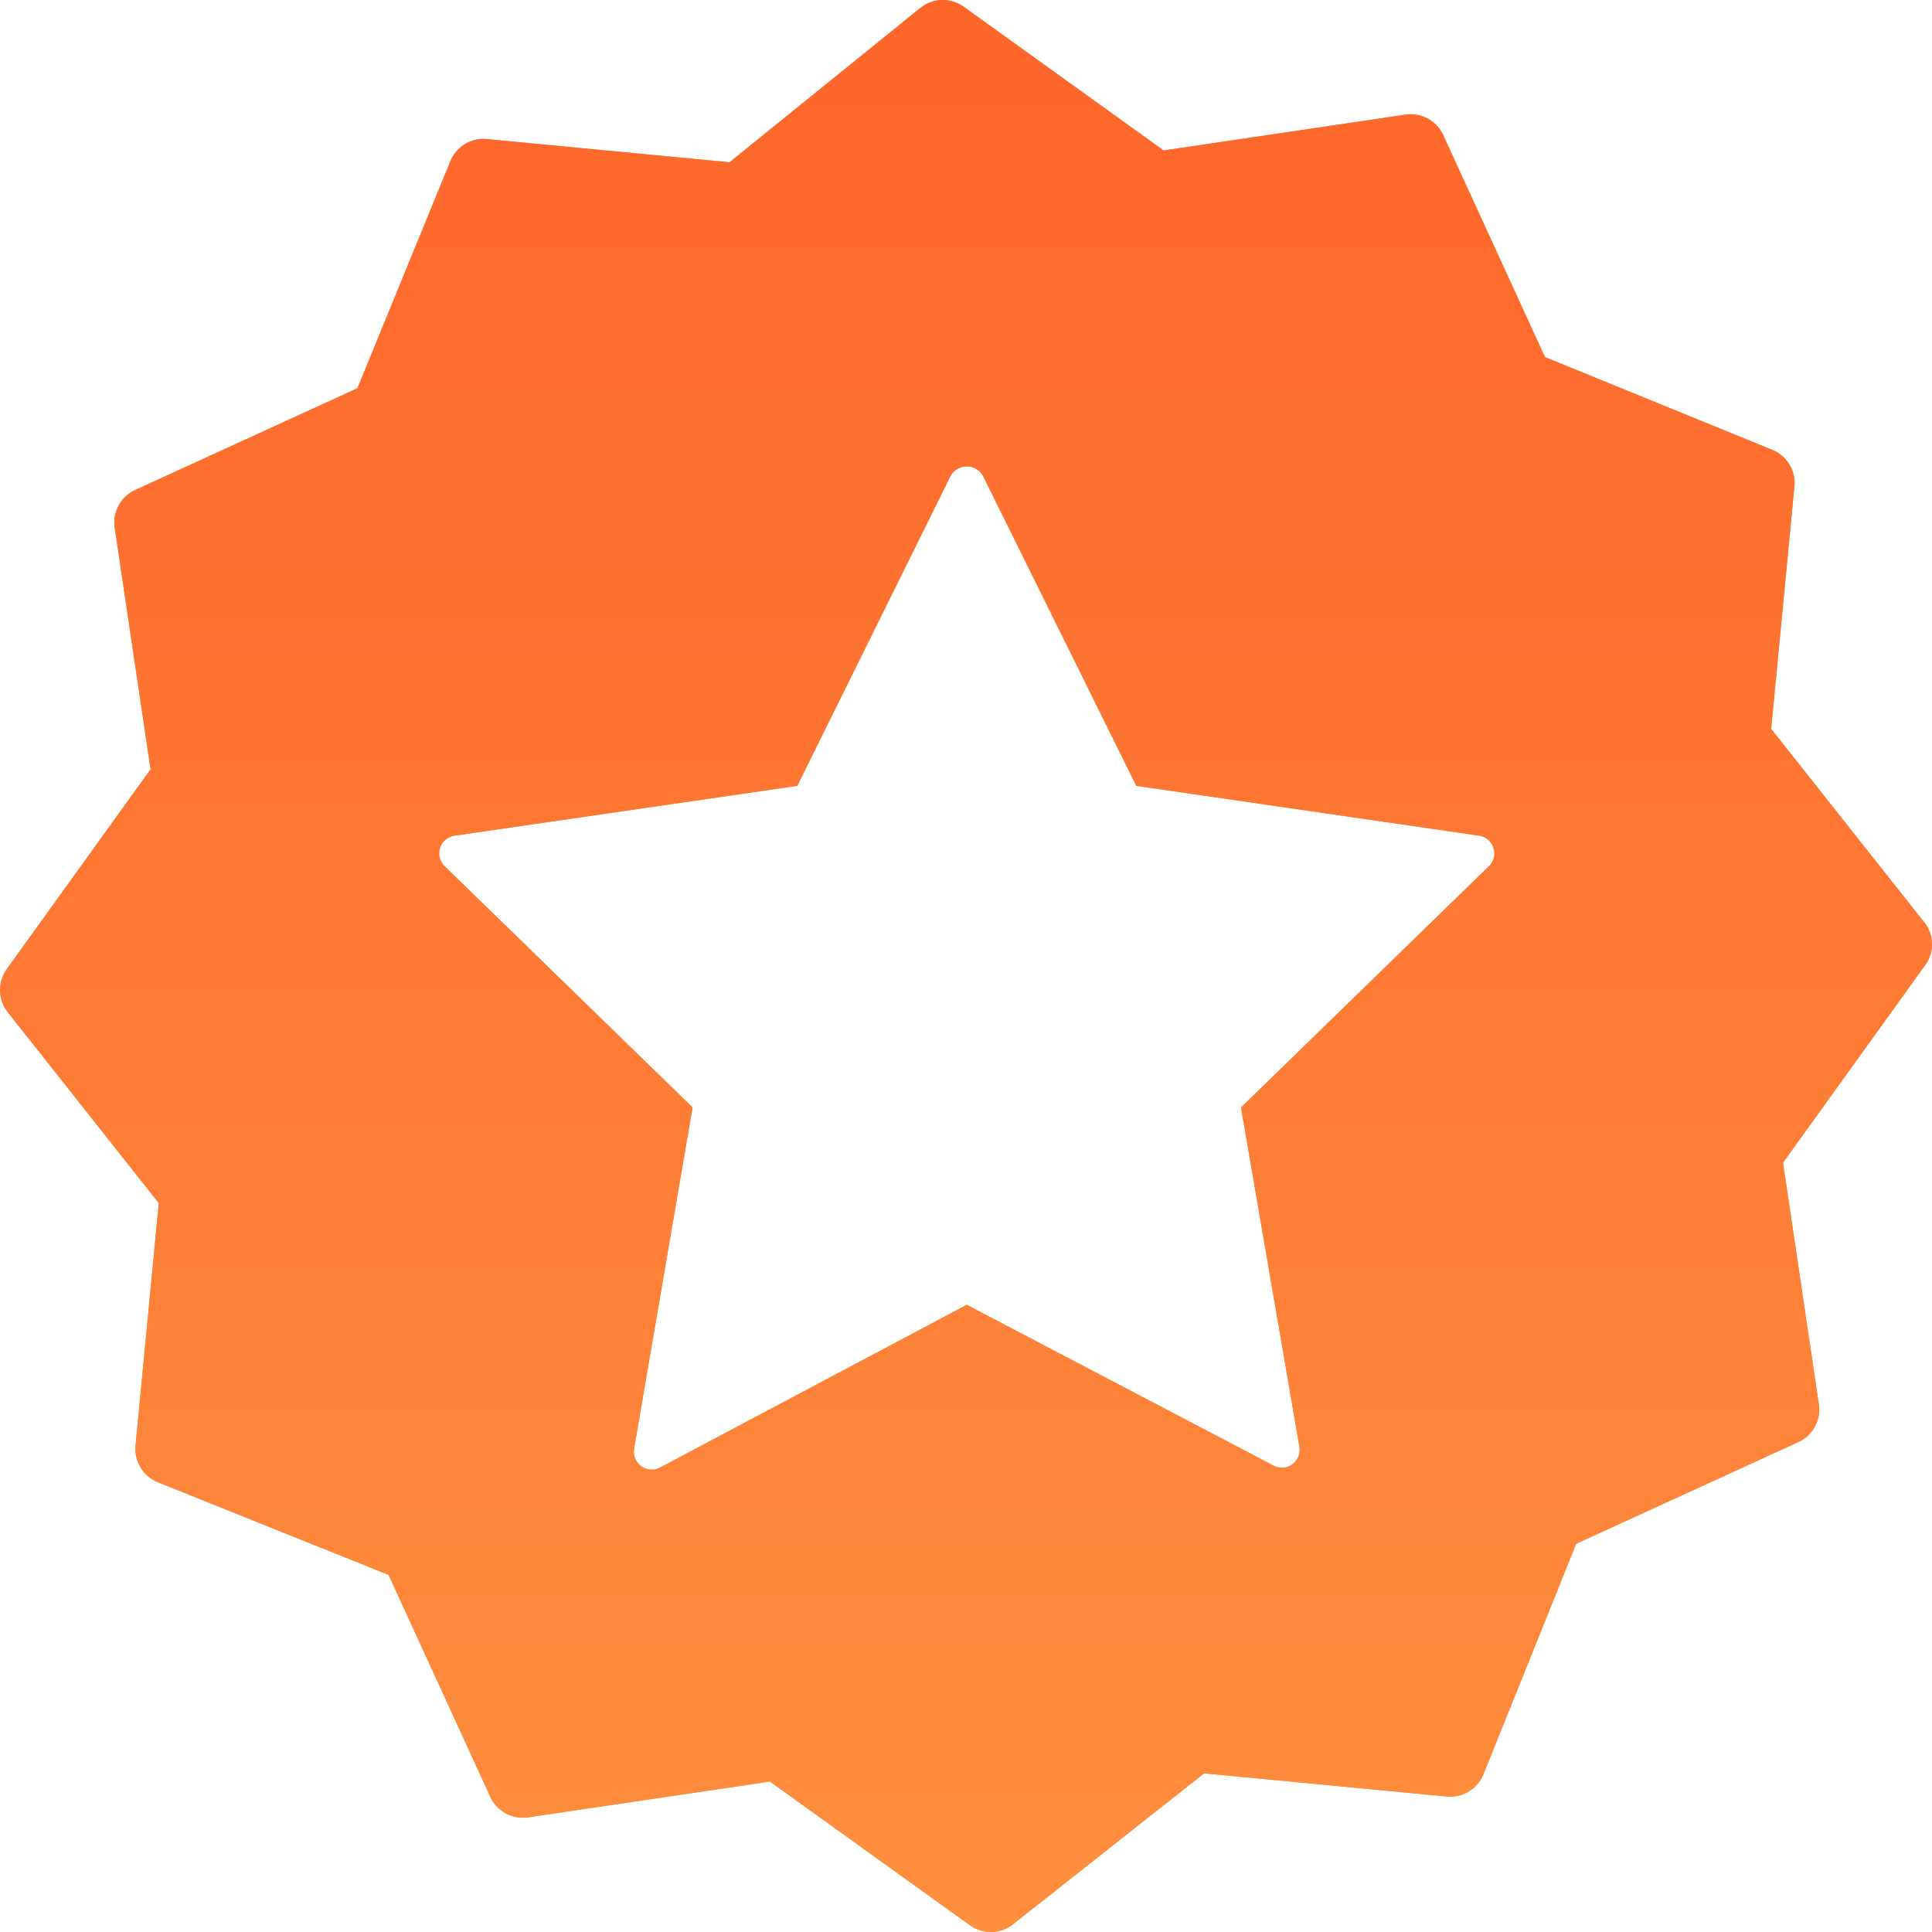 <svg 
 xmlns="http://www.w3.org/2000/svg"
 xmlns:xlink="http://www.w3.org/1999/xlink"
 width="32px" height="32px">
<defs>
<linearGradient id="PSgrad_0" x1="0%" x2="0%" y1="100%" y2="0%">
  <stop offset="0%" stop-color="rgb(254,143,62)" stop-opacity="1" />
  <stop offset="100%" stop-color="rgb(254,101,42)" stop-opacity="1" />
</linearGradient>

</defs>

<path fill-rule="evenodd"  fill="rgb(254, 143, 62)"
 d="M31.848,15.247 L31.848,15.247 L29.336,12.073 L29.722,8.045 C29.741,7.788 29.593,7.548 29.354,7.451 L25.590,5.915 L23.904,2.237 C23.794,1.999 23.540,1.861 23.280,1.899 L19.273,2.492 L15.972,0.119 C15.760,-0.039 15.470,-0.039 15.259,0.119 L12.083,2.688 L8.051,2.302 C7.793,2.284 7.553,2.435 7.457,2.676 L5.920,6.431 L2.238,8.116 C2.000,8.226 1.863,8.479 1.900,8.739 L2.494,12.743 L0.119,16.042 C-0.039,16.252 -0.039,16.543 0.119,16.753 L2.630,19.927 L2.244,23.955 C2.225,24.212 2.374,24.452 2.612,24.549 L6.436,26.085 L8.122,29.763 C8.232,30.001 8.486,30.139 8.746,30.101 L12.753,29.508 L16.055,31.881 C16.266,32.039 16.556,32.039 16.767,31.881 L19.944,29.372 L23.975,29.757 C24.232,29.776 24.472,29.628 24.569,29.390 L26.107,25.569 L29.788,23.884 C30.026,23.774 30.163,23.521 30.126,23.261 L29.532,19.257 L31.907,15.958 C32.049,15.735 32.025,15.444 31.848,15.247 ZM24.749,14.177 C24.739,14.241 24.710,14.300 24.664,14.345 L20.555,18.343 L21.523,23.967 C21.549,24.129 21.439,24.281 21.277,24.308 C21.262,24.310 21.247,24.311 21.232,24.311 C21.184,24.311 21.137,24.299 21.095,24.276 L16.013,21.612 L10.937,24.305 C10.793,24.384 10.612,24.330 10.534,24.186 C10.502,24.126 10.491,24.058 10.503,23.991 L11.471,18.343 L7.362,14.345 C7.246,14.230 7.245,14.042 7.360,13.925 C7.406,13.880 7.465,13.850 7.529,13.841 L13.205,13.016 L15.746,7.879 C15.831,7.731 16.020,7.681 16.168,7.766 C16.215,7.793 16.253,7.832 16.280,7.879 L18.821,13.016 L24.498,13.841 C24.660,13.864 24.772,14.015 24.749,14.177 Z"/>
<path fill="url(#PSgrad_0)"
 d="M31.848,15.247 L31.848,15.247 L29.336,12.073 L29.722,8.045 C29.741,7.788 29.593,7.548 29.354,7.451 L25.590,5.915 L23.904,2.237 C23.794,1.999 23.540,1.861 23.280,1.899 L19.273,2.492 L15.972,0.119 C15.760,-0.039 15.470,-0.039 15.259,0.119 L12.083,2.688 L8.051,2.302 C7.793,2.284 7.553,2.435 7.457,2.676 L5.920,6.431 L2.238,8.116 C2.000,8.226 1.863,8.479 1.900,8.739 L2.494,12.743 L0.119,16.042 C-0.039,16.252 -0.039,16.543 0.119,16.753 L2.630,19.927 L2.244,23.955 C2.225,24.212 2.374,24.452 2.612,24.549 L6.436,26.085 L8.122,29.763 C8.232,30.001 8.486,30.139 8.746,30.101 L12.753,29.508 L16.055,31.881 C16.266,32.039 16.556,32.039 16.767,31.881 L19.944,29.372 L23.975,29.757 C24.232,29.776 24.472,29.628 24.569,29.390 L26.107,25.569 L29.788,23.884 C30.026,23.774 30.163,23.521 30.126,23.261 L29.532,19.257 L31.907,15.958 C32.049,15.735 32.025,15.444 31.848,15.247 ZM24.749,14.177 C24.739,14.241 24.710,14.300 24.664,14.345 L20.555,18.343 L21.523,23.967 C21.549,24.129 21.439,24.281 21.277,24.308 C21.262,24.310 21.247,24.311 21.232,24.311 C21.184,24.311 21.137,24.299 21.095,24.276 L16.013,21.612 L10.937,24.305 C10.793,24.384 10.612,24.330 10.534,24.186 C10.502,24.126 10.491,24.058 10.503,23.991 L11.471,18.343 L7.362,14.345 C7.246,14.230 7.245,14.042 7.360,13.925 C7.406,13.880 7.465,13.850 7.529,13.841 L13.205,13.016 L15.746,7.879 C15.831,7.731 16.020,7.681 16.168,7.766 C16.215,7.793 16.253,7.832 16.280,7.879 L18.821,13.016 L24.498,13.841 C24.660,13.864 24.772,14.015 24.749,14.177 Z"/>
</svg>